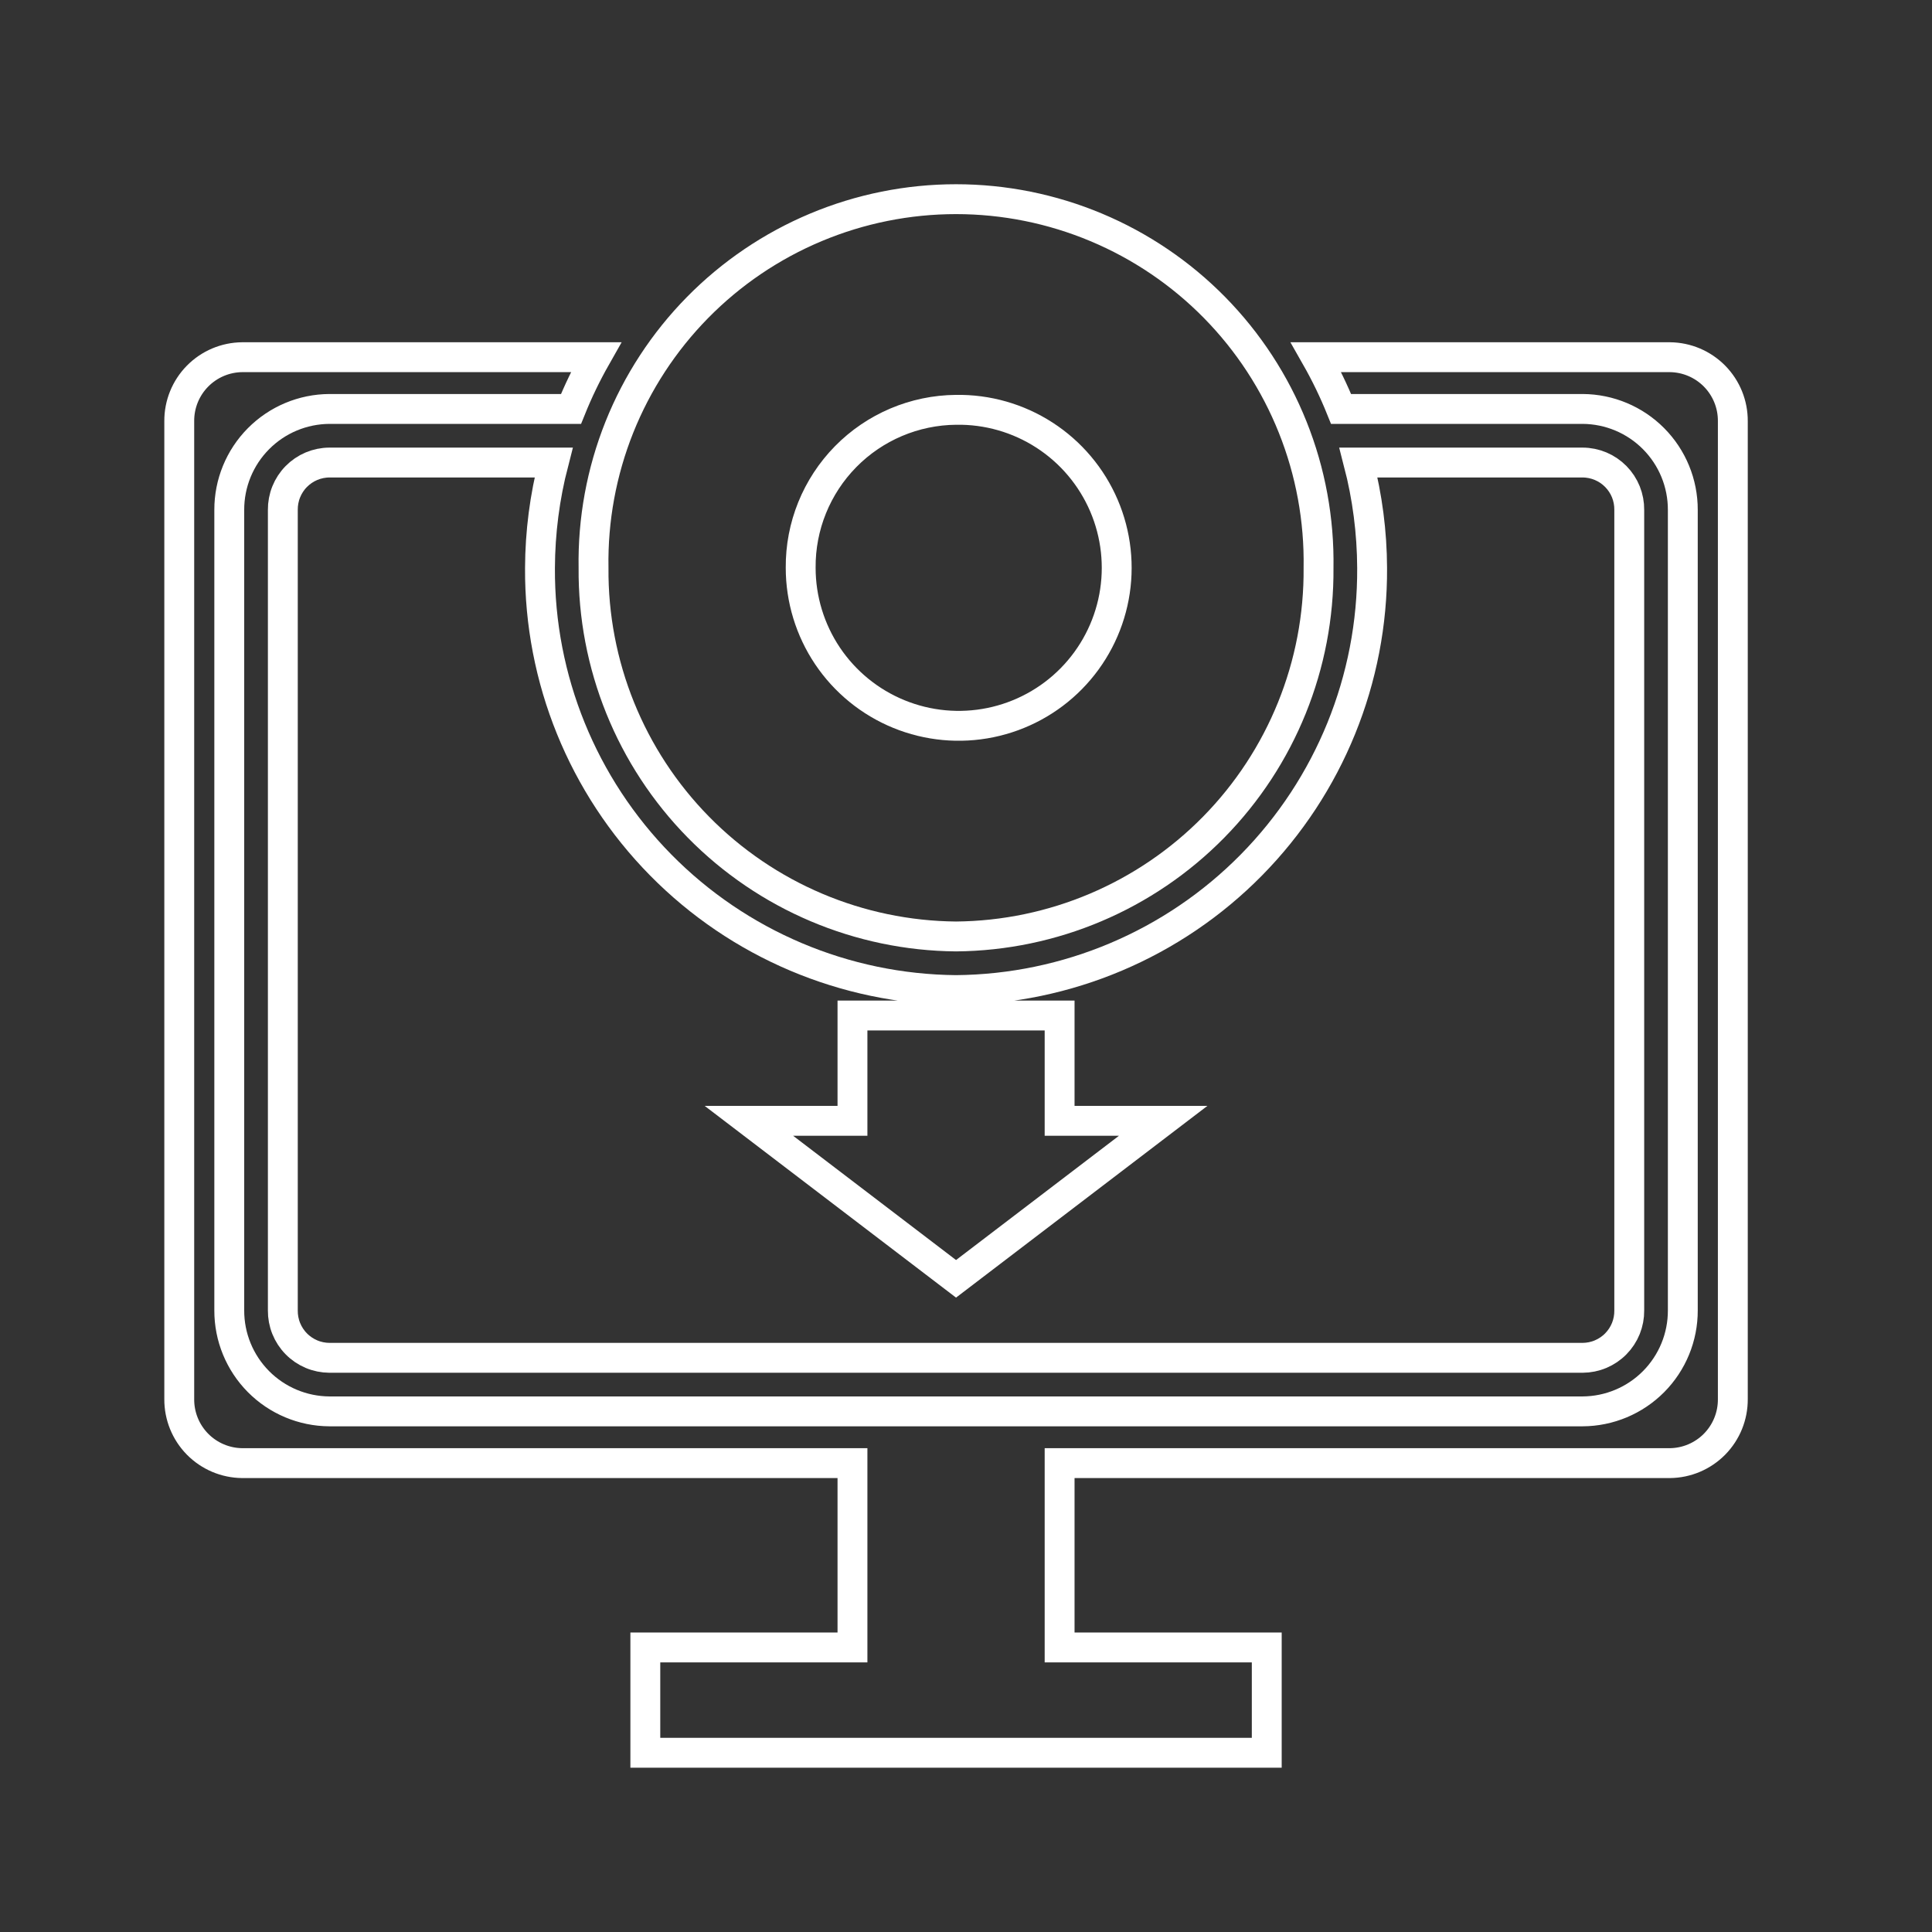 <svg width="97" height="97" viewBox="0 0 97 97" fill="none" xmlns="http://www.w3.org/2000/svg">
<rect x="0" y="0" width="97" height="97" fill="#333333" stroke="none"/>
<path d="M48 49.709C42.421 49.661 37.089 47.403 33.173 43.429C29.257 39.455 27.077 34.09 27.111 28.511C27.118 26.726 27.348 24.95 27.795 23.223H16.54C16.23 23.224 15.923 23.287 15.637 23.407C15.351 23.528 15.092 23.704 14.875 23.925C14.657 24.146 14.486 24.408 14.37 24.696C14.254 24.984 14.197 25.292 14.2 25.602V65.792C14.197 66.102 14.254 66.41 14.37 66.698C14.486 66.986 14.657 67.248 14.875 67.469C15.092 67.691 15.351 67.866 15.637 67.987C15.923 68.108 16.23 68.17 16.54 68.172H79.46C79.77 68.17 80.077 68.108 80.363 67.987C80.649 67.866 80.908 67.691 81.126 67.469C81.343 67.248 81.515 66.986 81.631 66.698C81.746 66.41 81.804 66.102 81.8 65.792V25.602C81.804 25.292 81.746 24.984 81.631 24.696C81.515 24.408 81.343 24.146 81.126 23.925C80.908 23.704 80.649 23.528 80.363 23.407C80.077 23.287 79.77 23.224 79.46 23.223H68.205C68.653 24.95 68.883 26.726 68.89 28.511C68.924 34.09 66.744 39.455 62.828 43.429C58.912 47.403 53.579 49.661 48 49.709ZM48 64.206L37.6 56.273H42.8V50.985H53.2V56.273H58.4L48 64.206Z" stroke="white" stroke-width="1.5"/>
<path d="M48 47.017C52.868 46.975 57.52 45.002 60.933 41.531C64.346 38.06 66.24 33.376 66.2 28.508C66.24 26.093 65.8 23.693 64.903 21.449C64.007 19.206 62.673 17.163 60.979 15.44C59.285 13.717 57.264 12.349 55.036 11.415C52.808 10.481 50.416 10 48 10C45.584 10 43.192 10.481 40.964 11.415C38.735 12.349 36.715 13.717 35.021 15.44C33.327 17.163 31.993 19.206 31.096 21.449C30.2 23.693 29.759 26.093 29.8 28.508C29.759 33.376 31.654 38.06 35.067 41.531C38.48 45.002 43.132 46.975 48 47.017ZM48 20.576C49.574 20.55 51.121 20.992 52.443 21.848C53.765 22.703 54.803 23.933 55.424 25.38C56.045 26.827 56.221 28.427 55.93 29.974C55.639 31.522 54.894 32.948 53.79 34.071C52.686 35.194 51.272 35.962 49.73 36.279C48.187 36.596 46.586 36.447 45.128 35.85C43.671 35.254 42.424 34.237 41.546 32.93C40.669 31.622 40.2 30.083 40.2 28.508C40.182 26.422 40.995 24.415 42.457 22.927C43.92 21.439 45.914 20.594 48 20.576Z" stroke="white" stroke-width="1.5"/>
<path d="M12.159 73.459H42.8V82.713H32.4V88.001H63.6V82.713H53.2V73.459H83.841C84.685 73.451 85.492 73.108 86.085 72.506C86.677 71.903 87.006 71.091 87 70.246V21.146C87.006 20.302 86.677 19.489 86.085 18.887C85.492 18.284 84.685 17.942 83.841 17.934H66.076C66.552 18.771 66.972 19.639 67.332 20.532H79.46C80.799 20.539 82.08 21.076 83.023 22.027C83.966 22.977 84.493 24.263 84.489 25.602V65.791C84.493 67.13 83.966 68.415 83.023 69.366C82.08 70.316 80.799 70.854 79.46 70.861H16.54C15.201 70.854 13.92 70.316 12.977 69.366C12.034 68.415 11.507 67.13 11.511 65.791V25.602C11.507 24.263 12.034 22.977 12.977 22.027C13.92 21.076 15.201 20.539 16.54 20.532H28.668C29.028 19.639 29.448 18.771 29.923 17.934H12.159C11.315 17.942 10.508 18.284 9.915 18.887C9.323 19.489 8.994 20.302 9 21.146V70.246C8.994 71.091 9.323 71.903 9.915 72.506C10.508 73.108 11.315 73.451 12.159 73.459Z" stroke="white" stroke-width="1.5"/>
</svg>
